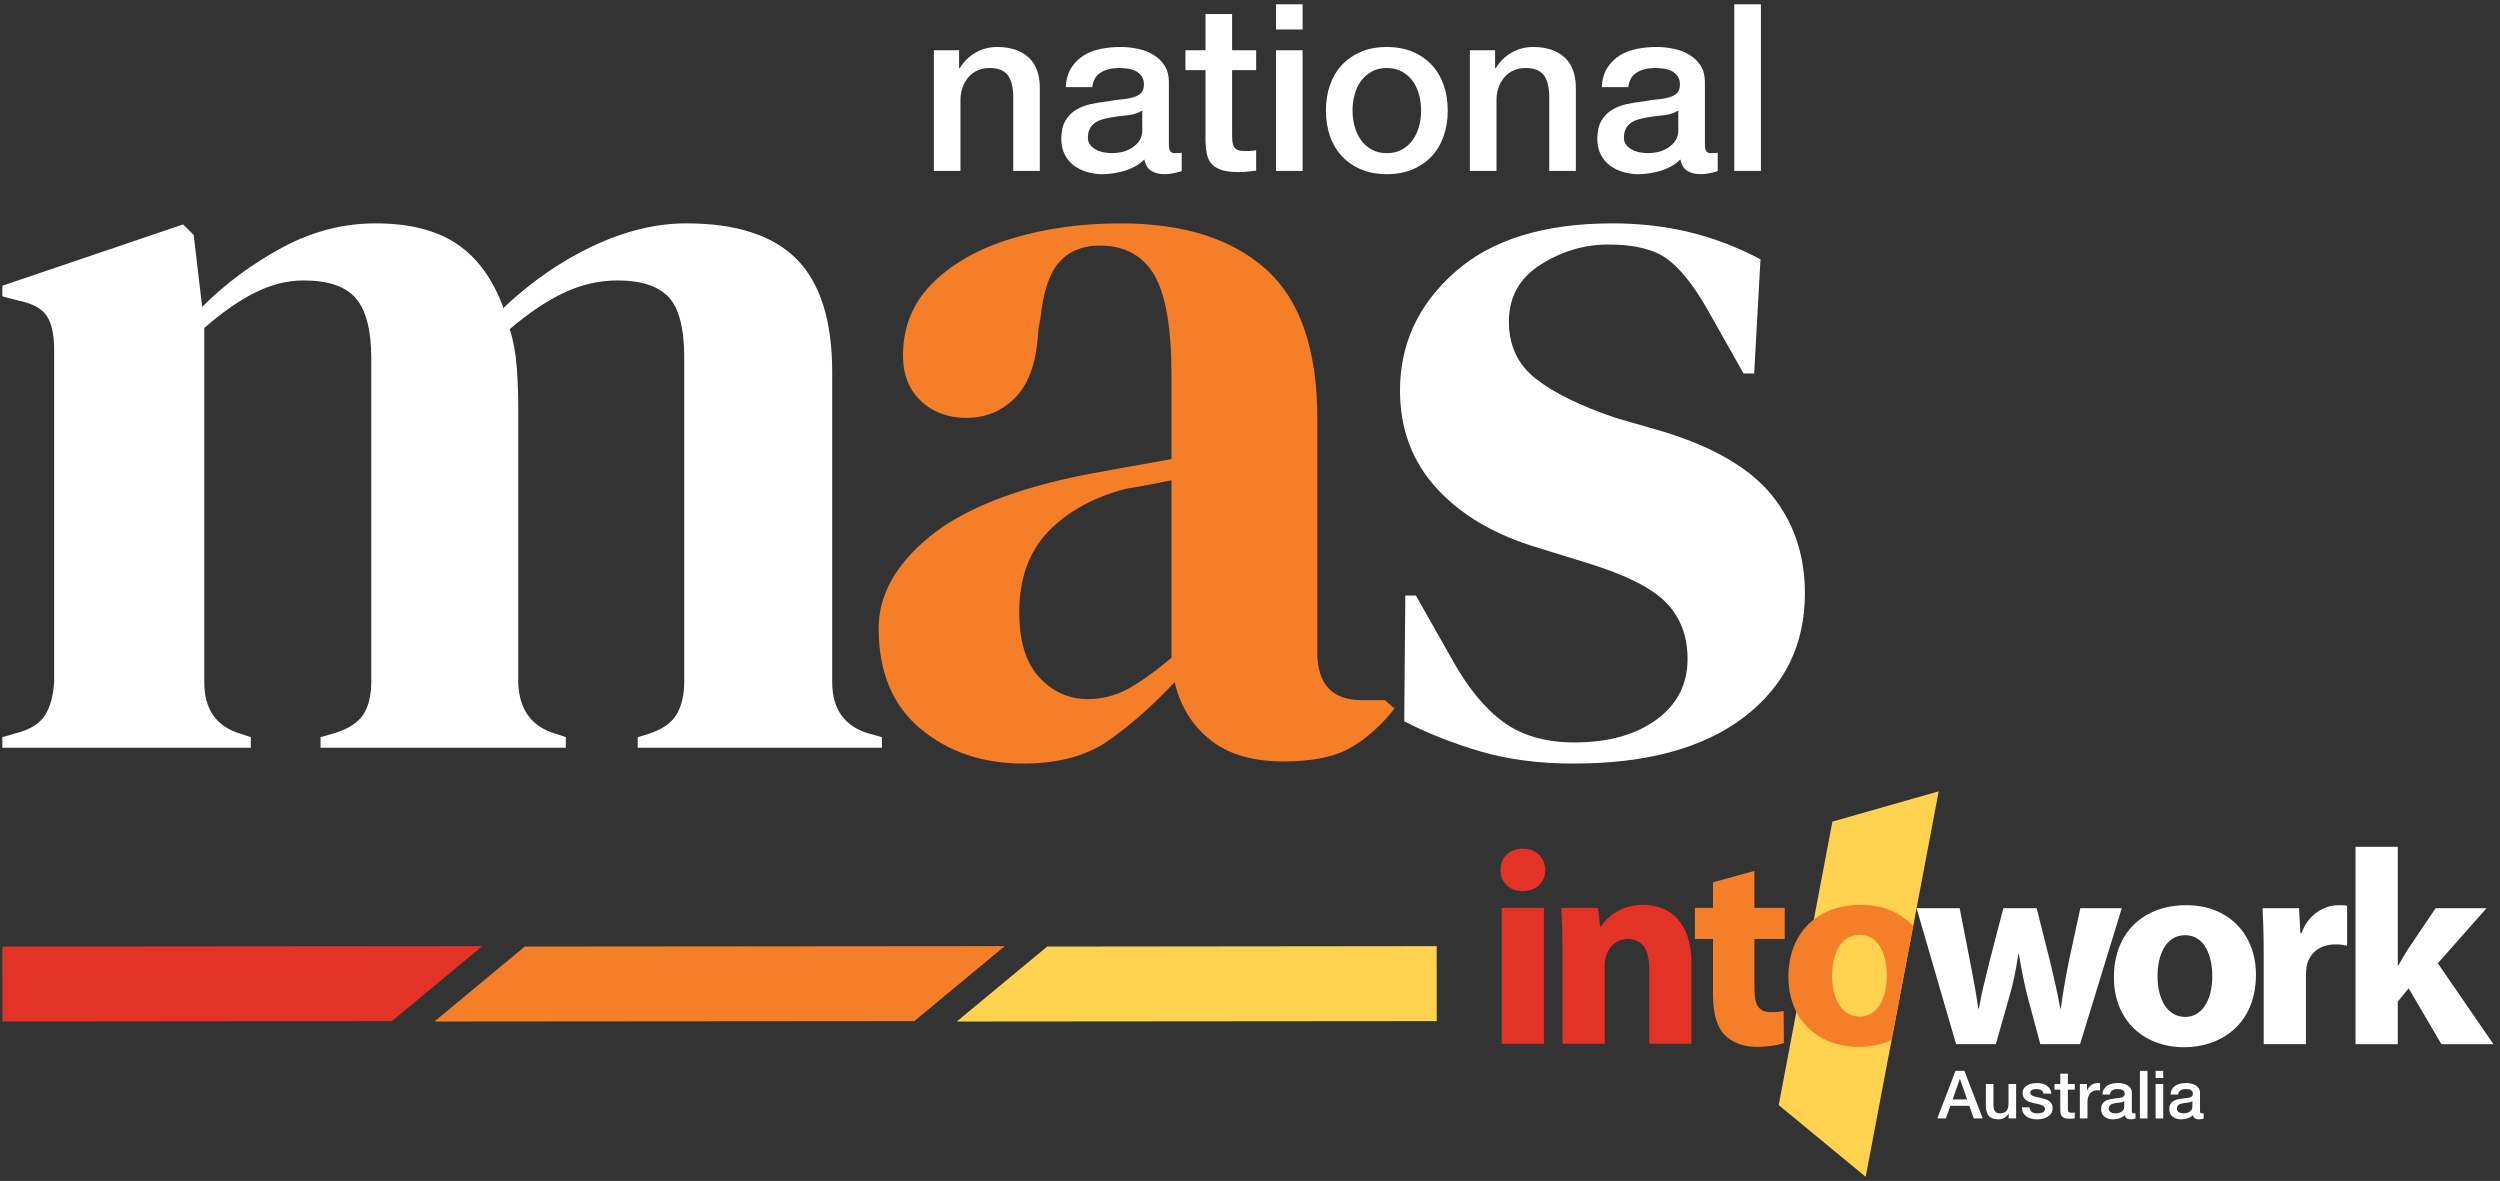 <svg width="199" height="94" viewBox="0 0 199 94" fill="none" xmlns="http://www.w3.org/2000/svg">
<rect x="0" y="0" width="199" height="94" fill="#333333" stroke="none"/>
<path d="M0.187 59.518V58.676L1.367 58.34C2.43 58.059 3.175 57.582 3.595 56.91C4.016 56.236 4.254 55.34 4.311 54.216V27.879C4.311 26.644 4.112 25.731 3.72 25.143C3.33 24.555 2.571 24.148 1.45 23.922L0.187 23.586V22.744L14.576 17.864L15.419 18.706L16.092 24.427C17.943 22.576 20.06 21.006 22.444 19.715C24.828 18.426 27.311 17.78 29.891 17.78C32.584 17.78 34.744 18.328 36.371 19.42C37.998 20.515 39.232 22.212 40.074 24.512C42.26 22.438 44.631 20.796 47.184 19.59C49.738 18.383 52.22 17.78 54.631 17.78C58.614 17.78 61.544 18.735 63.426 20.64C65.304 22.548 66.244 25.55 66.244 29.644V54.3C66.244 56.488 67.255 57.863 69.274 58.423L70.2 58.676V59.518H50.762V58.676L51.602 58.423C52.667 58.087 53.412 57.582 53.831 56.91C54.252 56.236 54.464 55.34 54.464 54.216V28.467C54.464 26.111 54.043 24.499 53.202 23.628C52.36 22.759 51.012 22.323 49.163 22.323C47.703 22.323 46.287 22.648 44.912 23.292C43.536 23.938 42.094 24.904 40.578 26.196C40.859 27.092 41.04 28.075 41.126 29.14C41.21 30.207 41.252 31.327 41.252 32.507V54.3C41.307 56.488 42.316 57.863 44.28 58.423L45.039 58.676V59.518H25.516V58.676L26.695 58.34C27.759 58.003 28.503 57.514 28.924 56.867C29.344 56.222 29.555 55.34 29.555 54.216V28.55C29.555 26.307 29.148 24.708 28.335 23.755C27.522 22.802 26.134 22.323 24.17 22.323C22.879 22.323 21.588 22.648 20.299 23.292C19.008 23.938 17.662 24.878 16.26 26.111V54.3C16.26 56.488 17.24 57.863 19.206 58.423L19.963 58.676V59.518H0.187Z" fill="white"/>
<path d="M86.603 55.647C87.724 55.647 88.776 55.38 89.759 54.847C90.739 54.313 91.904 53.487 93.249 52.364V38.228C92.688 38.341 92.127 38.452 91.567 38.564C91.005 38.677 90.36 38.788 89.632 38.901C87.052 39.573 84.989 40.709 83.447 42.308C81.903 43.908 81.132 46.053 81.132 48.747C81.132 51.048 81.665 52.772 82.732 53.921C83.796 55.071 85.087 55.647 86.603 55.647ZM81.469 60.78C78.215 60.78 75.481 59.853 73.264 58.003C71.048 56.151 69.941 53.487 69.941 50.009C69.941 47.373 71.287 44.945 73.981 42.729C76.673 40.515 80.908 38.845 86.687 37.724C87.583 37.555 88.593 37.373 89.716 37.176C90.837 36.98 92.016 36.769 93.249 36.544V29.897C93.249 26.081 92.787 23.404 91.863 21.86C90.937 20.319 89.491 19.547 87.528 19.547C86.181 19.547 85.115 19.983 84.331 20.849C83.544 21.721 83.04 23.221 82.815 25.352L82.648 26.279C82.533 28.692 81.945 30.459 80.88 31.58C79.813 32.704 78.495 33.263 76.925 33.263C75.465 33.263 74.26 32.815 73.307 31.917C72.353 31.02 71.877 29.813 71.877 28.299C71.877 25.999 72.676 24.063 74.273 22.492C75.873 20.921 77.991 19.744 80.628 18.959C83.264 18.172 86.124 17.78 89.211 17.78C94.203 17.78 98.06 19 100.781 21.441C103.501 23.88 104.861 27.849 104.861 33.347V51.944C104.861 54.467 106.041 55.731 108.397 55.731H110.248L111.005 56.404C109.939 57.751 108.776 58.789 107.513 59.516C106.251 60.245 104.471 60.611 102.169 60.611C99.701 60.611 97.752 60.035 96.321 58.887C94.891 57.736 93.951 56.208 93.503 54.3C91.819 56.096 90.095 57.624 88.327 58.887C86.56 60.148 84.273 60.78 81.469 60.78Z" fill="#F57E29"/>
<path d="M125.242 60.78C122.492 60.78 120.024 60.456 117.836 59.812C115.648 59.168 113.63 58.368 111.778 57.415L111.862 47.402H112.703L115.564 52.451C116.798 54.695 118.159 56.363 119.646 57.456C121.131 58.551 123.026 59.098 125.326 59.098C128.019 59.098 130.192 58.495 131.847 57.288C133.502 56.083 134.33 54.47 134.33 52.451C134.33 50.598 133.742 49.084 132.563 47.906C131.384 46.728 129.196 45.663 125.999 44.708L122.464 43.614C119.042 42.604 116.35 41.034 114.386 38.902C112.422 36.771 111.44 34.163 111.44 31.076C111.44 27.374 112.899 24.232 115.816 21.652C118.732 19.072 122.912 17.78 128.355 17.78C130.543 17.78 132.606 18.02 134.54 18.496C136.475 18.972 138.34 19.688 140.136 20.642L139.631 29.73H138.788L135.844 24.512C134.778 22.662 133.726 21.356 132.688 20.6C131.65 19.843 130.092 19.463 128.019 19.463C126.11 19.463 124.316 19.998 122.634 21.063C120.95 22.128 120.108 23.644 120.108 25.607C120.108 27.514 120.824 29.03 122.254 30.15C123.684 31.274 125.8 32.311 128.607 33.264L132.394 34.358C136.434 35.592 139.322 37.29 141.062 39.448C142.8 41.61 143.67 44.204 143.67 47.232C143.67 51.328 142.056 54.61 138.831 57.078C135.604 59.546 131.076 60.78 125.242 60.78Z" fill="white"/>
<path d="M74.337 4.001H76.344V5.413L76.381 5.449C76.702 4.917 77.124 4.498 77.644 4.196C78.164 3.892 78.74 3.741 79.37 3.741C80.424 3.741 81.253 4.013 81.86 4.557C82.468 5.102 82.77 5.921 82.77 7.009V13.605H80.653V7.569C80.628 6.813 80.466 6.264 80.17 5.924C79.873 5.584 79.409 5.413 78.777 5.413C78.417 5.413 78.096 5.477 77.81 5.606C77.526 5.738 77.284 5.917 77.086 6.146C76.888 6.376 76.733 6.644 76.622 6.953C76.51 7.265 76.454 7.592 76.454 7.938V13.605H74.337V4.001Z" fill="white"/>
<path d="M90.925 8.793C90.603 9.004 90.207 9.13 89.736 9.173C89.265 9.218 88.794 9.282 88.324 9.369C88.103 9.405 87.885 9.46 87.674 9.526C87.464 9.594 87.278 9.688 87.117 9.806C86.956 9.924 86.829 10.078 86.736 10.27C86.642 10.462 86.597 10.693 86.597 10.966C86.597 11.202 86.665 11.4 86.801 11.56C86.937 11.722 87.101 11.849 87.293 11.942C87.485 12.034 87.697 12.1 87.925 12.136C88.153 12.173 88.361 12.192 88.546 12.192C88.782 12.192 89.036 12.161 89.308 12.1C89.581 12.037 89.837 11.933 90.08 11.785C90.321 11.636 90.522 11.446 90.684 11.217C90.844 10.988 90.925 10.705 90.925 10.373V8.793ZM93.043 11.468C93.043 11.728 93.076 11.913 93.144 12.025C93.213 12.136 93.345 12.192 93.544 12.192H93.768C93.855 12.192 93.953 12.181 94.064 12.156V13.624C93.989 13.648 93.893 13.674 93.776 13.705C93.657 13.738 93.537 13.764 93.413 13.789C93.289 13.816 93.165 13.833 93.043 13.845C92.918 13.857 92.813 13.865 92.727 13.865C92.293 13.865 91.934 13.777 91.65 13.604C91.364 13.432 91.178 13.128 91.092 12.693C90.672 13.104 90.154 13.401 89.541 13.586C88.928 13.772 88.336 13.865 87.766 13.865C87.333 13.865 86.918 13.806 86.522 13.688C86.126 13.57 85.777 13.397 85.473 13.168C85.169 12.938 84.928 12.648 84.748 12.294C84.568 11.942 84.478 11.529 84.478 11.06C84.478 10.465 84.588 9.982 84.804 9.61C85.021 9.24 85.305 8.948 85.659 8.737C86.013 8.528 86.408 8.374 86.848 8.282C87.287 8.189 87.731 8.118 88.176 8.068C88.56 7.994 88.925 7.942 89.272 7.91C89.618 7.88 89.924 7.829 90.192 7.753C90.459 7.678 90.668 7.564 90.824 7.41C90.978 7.254 91.055 7.021 91.055 6.713C91.055 6.441 90.989 6.217 90.86 6.044C90.731 5.87 90.568 5.738 90.377 5.644C90.185 5.552 89.971 5.49 89.736 5.458C89.5 5.428 89.277 5.413 89.067 5.413C88.473 5.413 87.984 5.537 87.6 5.785C87.216 6.033 87 6.416 86.949 6.936H84.832C84.869 6.317 85.019 5.801 85.278 5.394C85.538 4.986 85.869 4.657 86.272 4.409C86.674 4.162 87.129 3.989 87.637 3.889C88.144 3.79 88.664 3.741 89.198 3.741C89.668 3.741 90.132 3.79 90.591 3.889C91.048 3.989 91.46 4.149 91.825 4.373C92.191 4.594 92.485 4.882 92.708 5.236C92.932 5.588 93.043 6.02 93.043 6.526V11.468Z" fill="white"/>
<path d="M94.36 4.001H95.958V1.122H98.075V4.001H99.99V5.581H98.075V10.706C98.075 10.929 98.086 11.121 98.103 11.282C98.122 11.443 98.164 11.581 98.232 11.691C98.302 11.802 98.403 11.886 98.539 11.941C98.676 11.997 98.862 12.025 99.098 12.025C99.246 12.025 99.394 12.022 99.543 12.015C99.691 12.01 99.84 11.987 99.99 11.951V13.585C99.754 13.61 99.526 13.635 99.3 13.661C99.079 13.683 98.85 13.697 98.615 13.697C98.058 13.697 97.608 13.643 97.267 13.539C96.927 13.434 96.66 13.278 96.47 13.074C96.278 12.87 96.146 12.613 96.079 12.303C96.011 11.994 95.971 11.641 95.958 11.245V5.581H94.36V4.001Z" fill="white"/>
<path d="M101.569 4.001H103.687V13.605H101.569V4.001ZM101.569 0.343H103.687V2.347H101.569V0.343Z" fill="white"/>
<path d="M110.391 12.192C110.861 12.192 111.27 12.094 111.617 11.895C111.963 11.697 112.25 11.436 112.471 11.116C112.694 10.792 112.859 10.43 112.963 10.027C113.069 9.625 113.121 9.213 113.121 8.793C113.121 8.385 113.069 7.976 112.963 7.568C112.859 7.159 112.694 6.796 112.471 6.479C112.25 6.164 111.963 5.908 111.617 5.709C111.27 5.512 110.861 5.413 110.391 5.413C109.921 5.413 109.511 5.512 109.166 5.709C108.819 5.908 108.533 6.164 108.311 6.479C108.089 6.796 107.923 7.159 107.818 7.568C107.714 7.976 107.661 8.385 107.661 8.793C107.661 9.213 107.714 9.625 107.818 10.027C107.923 10.43 108.089 10.792 108.311 11.116C108.533 11.436 108.819 11.697 109.166 11.895C109.511 12.094 109.921 12.192 110.391 12.192ZM110.391 13.864C109.623 13.864 108.939 13.736 108.338 13.483C107.738 13.229 107.23 12.879 106.815 12.434C106.401 11.988 106.085 11.456 105.867 10.836C105.651 10.216 105.543 9.536 105.543 8.793C105.543 8.061 105.651 7.388 105.867 6.768C106.085 6.149 106.401 5.616 106.815 5.171C107.23 4.725 107.738 4.376 108.338 4.12C108.939 3.867 109.623 3.741 110.391 3.741C111.159 3.741 111.843 3.867 112.443 4.12C113.045 4.376 113.551 4.725 113.967 5.171C114.381 5.616 114.698 6.149 114.915 6.768C115.131 7.388 115.239 8.061 115.239 8.793C115.239 9.536 115.131 10.216 114.915 10.836C114.698 11.456 114.381 11.988 113.967 12.434C113.551 12.879 113.045 13.229 112.443 13.483C111.843 13.736 111.159 13.864 110.391 13.864Z" fill="white"/>
<path d="M117.003 4.001H119.01V5.413L119.047 5.449C119.369 4.917 119.79 4.498 120.31 4.196C120.83 3.892 121.406 3.741 122.037 3.741C123.09 3.741 123.919 4.013 124.526 4.557C125.134 5.102 125.438 5.921 125.438 7.009V13.605H123.319V7.569C123.295 6.813 123.133 6.264 122.837 5.924C122.539 5.584 122.075 5.413 121.443 5.413C121.083 5.413 120.762 5.477 120.477 5.606C120.193 5.738 119.95 5.917 119.753 6.146C119.554 6.376 119.399 6.644 119.289 6.953C119.177 7.265 119.121 7.592 119.121 7.938V13.605H117.003V4.001Z" fill="white"/>
<path d="M133.592 8.793C133.27 9.004 132.872 9.13 132.403 9.173C131.932 9.218 131.462 9.282 130.991 9.369C130.77 9.405 130.552 9.46 130.342 9.526C130.131 9.594 129.946 9.688 129.784 9.806C129.623 9.924 129.496 10.078 129.403 10.27C129.31 10.462 129.264 10.693 129.264 10.966C129.264 11.202 129.332 11.4 129.468 11.56C129.604 11.722 129.768 11.849 129.96 11.942C130.152 12.034 130.364 12.1 130.592 12.136C130.82 12.173 131.028 12.192 131.214 12.192C131.45 12.192 131.703 12.161 131.975 12.1C132.248 12.037 132.504 11.933 132.747 11.785C132.988 11.636 133.19 11.446 133.351 11.217C133.511 10.988 133.592 10.705 133.592 10.373V8.793ZM135.71 11.468C135.71 11.728 135.743 11.913 135.811 12.025C135.88 12.136 136.012 12.192 136.211 12.192H136.435C136.522 12.192 136.62 12.181 136.73 12.156V13.624C136.656 13.648 136.56 13.674 136.443 13.705C136.324 13.738 136.204 13.764 136.08 13.789C135.956 13.816 135.832 13.833 135.71 13.845C135.586 13.857 135.48 13.865 135.394 13.865C134.96 13.865 134.602 13.777 134.318 13.604C134.031 13.432 133.846 13.128 133.759 12.693C133.339 13.104 132.822 13.401 132.208 13.586C131.595 13.772 131.003 13.865 130.434 13.865C130 13.865 129.586 13.806 129.19 13.688C128.794 13.57 128.444 13.397 128.14 13.168C127.836 12.938 127.595 12.648 127.415 12.294C127.235 11.942 127.146 11.529 127.146 11.06C127.146 10.465 127.255 9.982 127.471 9.61C127.688 9.24 127.972 8.948 128.326 8.737C128.68 8.528 129.075 8.374 129.515 8.282C129.954 8.189 130.398 8.118 130.843 8.068C131.227 7.994 131.592 7.942 131.939 7.91C132.286 7.88 132.591 7.829 132.859 7.753C133.126 7.678 133.335 7.564 133.491 7.41C133.646 7.254 133.722 7.021 133.722 6.713C133.722 6.441 133.656 6.217 133.527 6.044C133.398 5.87 133.235 5.738 133.044 5.644C132.852 5.552 132.638 5.49 132.403 5.458C132.167 5.428 131.944 5.413 131.734 5.413C131.14 5.413 130.651 5.537 130.267 5.785C129.883 6.033 129.667 6.416 129.616 6.936H127.499C127.536 6.317 127.686 5.801 127.946 5.394C128.206 4.986 128.536 4.657 128.939 4.409C129.342 4.162 129.796 3.989 130.304 3.889C130.811 3.79 131.331 3.741 131.866 3.741C132.335 3.741 132.799 3.79 133.258 3.889C133.715 3.989 134.127 4.149 134.492 4.373C134.858 4.594 135.152 4.882 135.375 5.236C135.599 5.588 135.71 6.02 135.71 6.526V11.468Z" fill="white"/>
<path d="M138.049 0.343H140.167V13.605H138.049V0.343Z" fill="white"/>
<path d="M38.393 75.312L31.194 81.282L0.194 81.314L0.188 75.346L38.393 75.312Z" fill="#E33226"/>
<path d="M79.976 75.312L72.778 81.282L34.572 81.314L41.771 75.346L79.976 75.312Z" fill="#F57E29"/>
<path d="M114.359 75.312L114.363 81.282L76.157 81.314L83.356 75.346L114.359 75.312Z" fill="#FFD24F"/>
<path d="M119.532 72.267H122.896V83.087H119.532V72.267ZM123.007 69.258C123.007 70.187 122.299 70.94 121.193 70.94C120.131 70.94 119.423 70.187 119.443 69.258C119.423 68.284 120.131 67.554 121.213 67.554C122.299 67.554 122.984 68.284 123.007 69.258Z" fill="#E33226"/>
<path d="M124.373 75.719C124.373 74.369 124.329 73.217 124.283 72.266H127.206L127.361 73.749H127.427C127.869 73.062 128.975 72.022 130.769 72.022C132.981 72.022 134.641 73.484 134.641 76.671V83.088H131.278V77.091C131.278 75.696 130.791 74.744 129.573 74.744C128.645 74.744 128.09 75.386 127.869 76.005C127.781 76.228 127.737 76.537 127.737 76.848V83.088H124.373V75.719Z" fill="#E33226"/>
<path d="M139.652 69.323V72.267H142.064V74.745H139.652V78.662C139.652 79.969 139.961 80.565 140.979 80.565C141.445 80.565 141.644 80.542 141.976 80.477L141.999 83.021C141.555 83.198 140.759 83.331 139.807 83.331C138.723 83.331 137.815 82.934 137.284 82.379C136.664 81.738 136.355 80.698 136.355 79.171V74.745H134.916V72.267H136.355V70.231L139.652 69.323Z" fill="#F57E29"/>
<path d="M148.508 93.676L141.584 87.965L145.859 65.4L154.321 62.989L148.508 93.676Z" fill="#FFD24F"/>
<path d="M148.045 80.919C146.606 80.919 145.833 79.525 145.833 77.666C145.833 76.073 146.429 74.413 148.045 74.413C149.572 74.413 150.192 76.051 150.192 77.666C150.192 79.613 149.352 80.919 148.045 80.919ZM152.284 73.719C151.312 72.651 149.876 72.023 148.134 72.023C144.658 72.023 142.358 74.258 142.358 77.755C142.358 81.251 144.793 83.331 147.957 83.331C148.864 83.331 149.76 83.154 150.565 82.789L152.284 73.719Z" fill="#F57E29"/>
<path d="M155.99 72.295L156.853 76.722C157.074 77.827 157.296 79.045 157.472 80.283H157.517C157.738 79.045 158.048 77.805 158.314 76.743L159.464 72.295H162.12L163.205 76.61C163.492 77.827 163.78 79.045 164.001 80.283H164.045C164.2 79.045 164.421 77.827 164.665 76.589L165.594 72.295H168.892L165.572 83.115H162.409L161.389 79.31C161.125 78.247 160.925 77.295 160.704 75.946H160.658C160.461 77.295 160.24 78.315 159.95 79.31L158.868 83.115H155.704L152.561 72.295H155.99Z" fill="white"/>
<path d="M171.739 77.695C171.739 79.553 172.514 80.948 173.951 80.948C175.258 80.948 176.098 79.643 176.098 77.695C176.098 76.079 175.479 74.441 173.951 74.441C172.338 74.441 171.739 76.101 171.739 77.695ZM179.573 77.584C179.573 81.545 176.763 83.36 173.863 83.36C170.699 83.36 168.266 81.279 168.266 77.784C168.266 74.287 170.567 72.052 174.041 72.052C177.361 72.052 179.573 74.331 179.573 77.584Z" fill="white"/>
<path d="M180.19 75.858C180.19 74.265 180.146 73.225 180.101 72.295H183.001L183.112 74.287H183.2C183.753 72.715 185.081 72.053 186.121 72.053C186.432 72.053 186.586 72.053 186.829 72.095V75.282C186.586 75.215 186.297 75.173 185.921 75.173C184.684 75.173 183.841 75.835 183.62 76.875C183.577 77.097 183.554 77.362 183.554 77.629V83.115H180.19V75.858Z" fill="white"/>
<path d="M190.864 76.854H190.908C191.15 76.412 191.417 75.969 191.682 75.547L193.873 72.295H197.924L194.05 76.677L198.477 83.117H194.337L191.726 78.668L190.864 79.731V83.117H187.5V67.403H190.864V76.854Z" fill="white"/>
<path d="M155.428 87.52H156.584L156.016 85.892H156.001L155.428 87.52ZM155.661 85.24H156.366L157.825 89.026H157.114L156.758 88.023H155.248L154.893 89.026H154.208L155.661 85.24Z" fill="white"/>
<path d="M160.482 89.027H159.888V88.645H159.876C159.803 88.783 159.692 88.893 159.546 88.976C159.399 89.059 159.25 89.1 159.098 89.1C158.736 89.1 158.475 89.012 158.315 88.833C158.154 88.655 158.074 88.385 158.074 88.024V86.284H158.679V87.965C158.679 88.207 158.724 88.376 158.816 88.475C158.908 88.573 159.038 88.624 159.203 88.624C159.33 88.624 159.436 88.604 159.522 88.565C159.606 88.527 159.676 88.475 159.728 88.409C159.782 88.344 159.819 88.264 159.843 88.172C159.866 88.081 159.876 87.983 159.876 87.875V86.284H160.482V89.027Z" fill="white"/>
<path d="M161.548 88.146C161.567 88.323 161.634 88.447 161.751 88.517C161.866 88.587 162.006 88.623 162.168 88.623C162.226 88.623 162.29 88.618 162.363 88.61C162.435 88.602 162.503 88.585 162.566 88.561C162.63 88.535 162.682 88.499 162.723 88.451C162.764 88.403 162.782 88.341 162.779 88.263C162.775 88.185 162.747 88.121 162.694 88.073C162.642 88.022 162.572 87.983 162.49 87.953C162.407 87.923 162.312 87.897 162.206 87.875C162.1 87.854 161.991 87.831 161.883 87.807C161.768 87.782 161.66 87.751 161.556 87.717C161.452 87.682 161.359 87.633 161.275 87.573C161.191 87.513 161.126 87.437 161.076 87.343C161.027 87.25 161.002 87.133 161.002 86.994C161.002 86.847 161.038 86.723 161.111 86.621C161.183 86.521 161.275 86.439 161.387 86.377C161.498 86.315 161.622 86.273 161.758 86.247C161.894 86.222 162.024 86.21 162.148 86.21C162.288 86.21 162.424 86.225 162.554 86.255C162.682 86.285 162.799 86.334 162.903 86.401C163.008 86.469 163.094 86.555 163.163 86.665C163.232 86.771 163.275 86.901 163.294 87.053H162.662C162.634 86.909 162.567 86.811 162.463 86.762C162.358 86.713 162.24 86.687 162.104 86.687C162.063 86.687 162.012 86.69 161.954 86.698C161.895 86.705 161.842 86.718 161.79 86.738C161.738 86.758 161.695 86.786 161.66 86.823C161.623 86.859 161.607 86.909 161.607 86.969C161.607 87.043 161.632 87.103 161.683 87.149C161.735 87.195 161.802 87.233 161.886 87.263C161.97 87.293 162.064 87.319 162.17 87.341C162.278 87.361 162.386 87.385 162.5 87.409C162.611 87.434 162.718 87.465 162.826 87.499C162.931 87.534 163.026 87.583 163.11 87.643C163.194 87.703 163.26 87.778 163.312 87.87C163.363 87.962 163.388 88.075 163.388 88.21C163.388 88.371 163.351 88.51 163.276 88.623C163.203 88.737 163.106 88.829 162.987 88.899C162.868 88.97 162.736 89.022 162.591 89.054C162.446 89.085 162.303 89.101 162.16 89.101C161.987 89.101 161.827 89.082 161.679 89.042C161.532 89.003 161.404 88.945 161.298 88.866C161.188 88.785 161.103 88.687 161.042 88.569C160.979 88.45 160.947 88.309 160.943 88.146H161.548Z" fill="white"/>
<path d="M163.542 86.285H163.998V85.462H164.603V86.285H165.15V86.735H164.603V88.199C164.603 88.263 164.606 88.317 164.611 88.363C164.615 88.409 164.627 88.449 164.647 88.481C164.667 88.513 164.697 88.537 164.735 88.551C164.774 88.569 164.827 88.575 164.894 88.575C164.938 88.575 164.979 88.575 165.021 88.574C165.065 88.571 165.106 88.565 165.15 88.554V89.021C165.082 89.029 165.017 89.035 164.953 89.042C164.889 89.049 164.823 89.053 164.757 89.053C164.597 89.053 164.469 89.038 164.371 89.009C164.275 88.978 164.198 88.934 164.145 88.877C164.09 88.818 164.053 88.743 164.033 88.655C164.013 88.567 164.002 88.466 163.998 88.354V86.735H163.542V86.285Z" fill="white"/>
<path d="M165.558 86.284H166.126V86.814H166.136C166.152 86.74 166.188 86.668 166.239 86.596C166.291 86.527 166.352 86.462 166.424 86.404C166.498 86.346 166.578 86.298 166.666 86.263C166.755 86.227 166.844 86.211 166.936 86.211C167.007 86.211 167.056 86.212 167.083 86.216C167.11 86.219 167.136 86.223 167.166 86.226V86.81C167.122 86.803 167.079 86.796 167.035 86.791C166.991 86.784 166.947 86.783 166.904 86.783C166.803 86.783 166.707 86.803 166.616 86.843C166.526 86.886 166.447 86.946 166.38 87.024C166.314 87.104 166.26 87.202 166.222 87.319C166.182 87.436 166.163 87.57 166.163 87.722V89.027H165.558V86.284Z" fill="white"/>
<path d="M169.09 87.653C168.998 87.713 168.885 87.749 168.75 87.762C168.617 87.774 168.482 87.793 168.347 87.817C168.285 87.829 168.222 87.842 168.162 87.862C168.102 87.881 168.049 87.907 168.002 87.941C167.957 87.975 167.921 88.019 167.894 88.074C167.867 88.13 167.855 88.195 167.855 88.273C167.855 88.339 167.873 88.397 167.913 88.443C167.951 88.489 167.998 88.526 168.053 88.551C168.107 88.578 168.169 88.597 168.234 88.607C168.298 88.618 168.358 88.623 168.411 88.623C168.478 88.623 168.55 88.614 168.629 88.597C168.706 88.579 168.779 88.549 168.849 88.507C168.917 88.463 168.975 88.41 169.022 88.345C169.067 88.279 169.09 88.199 169.09 88.103V87.653ZM169.695 88.417C169.695 88.49 169.705 88.543 169.725 88.575C169.743 88.607 169.782 88.623 169.837 88.623H169.901C169.926 88.623 169.954 88.621 169.986 88.613V89.031C169.966 89.038 169.938 89.047 169.905 89.055C169.871 89.065 169.835 89.071 169.801 89.079C169.765 89.086 169.73 89.091 169.695 89.095C169.659 89.098 169.63 89.101 169.605 89.101C169.481 89.101 169.378 89.075 169.297 89.026C169.215 88.977 169.162 88.89 169.138 88.766C169.018 88.883 168.87 88.967 168.695 89.022C168.519 89.074 168.351 89.101 168.189 89.101C168.063 89.101 167.946 89.085 167.833 89.051C167.719 89.017 167.619 88.967 167.533 88.902C167.446 88.837 167.378 88.753 167.326 88.653C167.275 88.551 167.25 88.435 167.25 88.299C167.25 88.13 167.281 87.993 167.342 87.886C167.405 87.779 167.486 87.697 167.586 87.638C167.687 87.575 167.801 87.533 167.926 87.506C168.051 87.479 168.178 87.461 168.305 87.446C168.414 87.425 168.518 87.41 168.618 87.401C168.717 87.391 168.805 87.377 168.881 87.355C168.957 87.335 169.017 87.302 169.061 87.258C169.106 87.214 169.127 87.146 169.127 87.059C169.127 86.981 169.109 86.917 169.071 86.867C169.034 86.818 168.989 86.779 168.934 86.754C168.878 86.727 168.818 86.709 168.75 86.701C168.683 86.693 168.621 86.689 168.559 86.689C168.39 86.689 168.251 86.723 168.141 86.794C168.03 86.863 167.969 86.974 167.955 87.123H167.35C167.362 86.946 167.403 86.798 167.477 86.682C167.553 86.565 167.646 86.471 167.762 86.401C167.875 86.33 168.006 86.281 168.151 86.253C168.295 86.223 168.445 86.21 168.597 86.21C168.73 86.21 168.865 86.223 168.994 86.253C169.125 86.281 169.243 86.327 169.346 86.39C169.451 86.454 169.537 86.537 169.599 86.637C169.663 86.738 169.695 86.861 169.695 87.006V88.417Z" fill="white"/>
<path d="M170.336 85.24H170.941V89.027H170.336V85.24Z" fill="white"/>
<path d="M171.588 86.285H172.193V89.028H171.588V86.285ZM171.588 85.24H172.193V85.813H171.588V85.24Z" fill="white"/>
<path d="M174.515 87.653C174.423 87.713 174.31 87.749 174.177 87.762C174.042 87.774 173.907 87.793 173.773 87.817C173.71 87.829 173.647 87.842 173.587 87.862C173.527 87.881 173.474 87.907 173.427 87.941C173.382 87.975 173.346 88.019 173.319 88.074C173.293 88.13 173.281 88.195 173.281 88.273C173.281 88.339 173.298 88.397 173.338 88.443C173.377 88.489 173.423 88.526 173.478 88.551C173.534 88.578 173.594 88.597 173.659 88.607C173.723 88.618 173.783 88.623 173.837 88.623C173.903 88.623 173.975 88.614 174.054 88.597C174.131 88.579 174.205 88.549 174.274 88.507C174.342 88.463 174.401 88.41 174.447 88.345C174.493 88.279 174.515 88.199 174.515 88.103V87.653ZM175.121 88.417C175.121 88.49 175.13 88.543 175.15 88.575C175.169 88.607 175.207 88.623 175.262 88.623H175.326C175.351 88.623 175.379 88.621 175.411 88.613V89.031C175.391 89.038 175.363 89.047 175.33 89.055C175.295 89.065 175.261 89.071 175.226 89.079C175.19 89.086 175.155 89.091 175.121 89.095C175.085 89.098 175.055 89.101 175.03 89.101C174.906 89.101 174.803 89.075 174.722 89.026C174.641 88.977 174.587 88.89 174.563 88.766C174.443 88.883 174.295 88.967 174.121 89.022C173.945 89.074 173.777 89.101 173.614 89.101C173.489 89.101 173.371 89.085 173.258 89.051C173.145 89.017 173.045 88.967 172.958 88.902C172.871 88.837 172.803 88.753 172.751 88.653C172.701 88.551 172.675 88.435 172.675 88.299C172.675 88.13 172.706 87.993 172.767 87.886C172.83 87.779 172.911 87.697 173.011 87.638C173.113 87.575 173.226 87.533 173.351 87.506C173.477 87.479 173.603 87.461 173.73 87.446C173.841 87.425 173.943 87.41 174.043 87.401C174.142 87.391 174.23 87.377 174.306 87.355C174.382 87.335 174.442 87.302 174.486 87.258C174.53 87.214 174.553 87.146 174.553 87.059C174.553 86.981 174.534 86.917 174.497 86.867C174.459 86.818 174.414 86.779 174.359 86.754C174.303 86.727 174.243 86.709 174.177 86.701C174.109 86.693 174.046 86.689 173.986 86.689C173.815 86.689 173.677 86.723 173.566 86.794C173.455 86.863 173.394 86.974 173.381 87.123H172.775C172.787 86.946 172.829 86.798 172.902 86.682C172.978 86.565 173.073 86.471 173.187 86.401C173.301 86.33 173.433 86.281 173.577 86.253C173.722 86.223 173.87 86.21 174.022 86.21C174.157 86.21 174.29 86.223 174.421 86.253C174.55 86.281 174.669 86.327 174.773 86.39C174.877 86.454 174.962 86.537 175.025 86.637C175.089 86.738 175.121 86.861 175.121 87.006V88.417Z" fill="white"/>
</svg>

